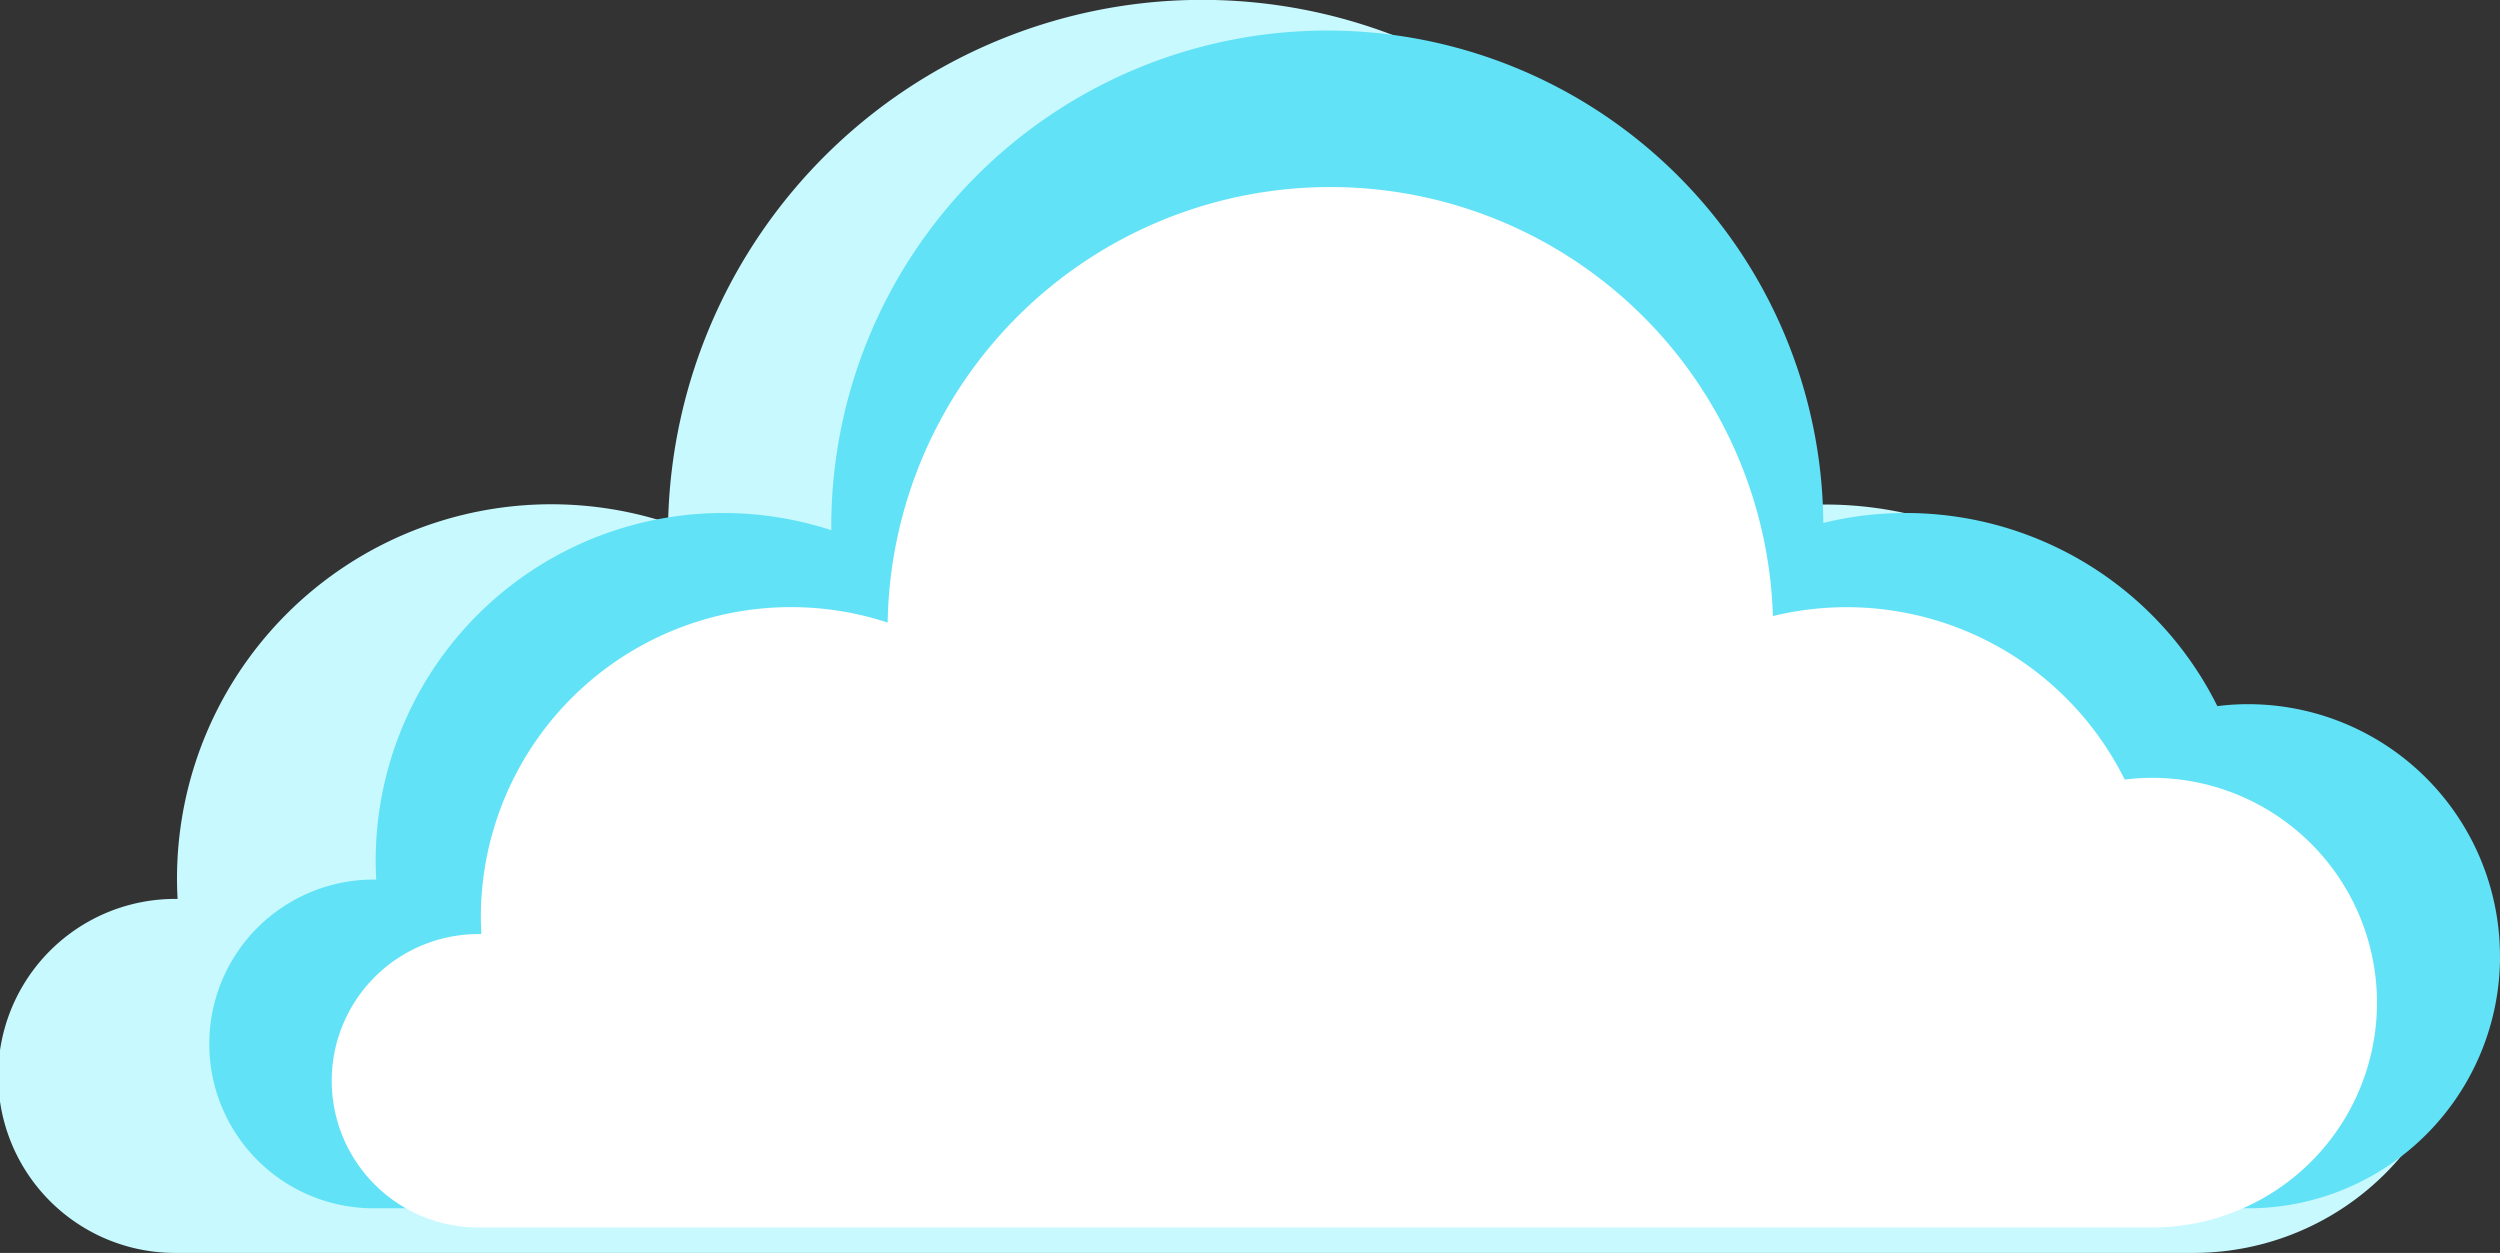 <svg xmlns="http://www.w3.org/2000/svg" width="128.67" height="64.485" viewBox="0 0 128.67 64.485">
  <rect x="0" y="0" width="128.67" height="64.485" fill="#333333" stroke="none"/>
  <g id="Symbol_15_1" data-name="Symbol 15 – 1" transform="translate(-406.5 -194.507)">
    <path id="Path_561" data-name="Path 561" d="M126.859,51.078a13.964,13.964,0,0,1-13.968,13.964H9.11a9.11,9.11,0,1,1,0-18.219l.03,0c-.02-.334-.03-.7-.03-1.045A19.266,19.266,0,0,1,34.385,27.472a27.495,27.495,0,0,1,54.967-.394A19.269,19.269,0,0,1,111.2,37.23a13.527,13.527,0,0,1,1.7-.107,13.964,13.964,0,0,1,13.961,13.951Z" transform="translate(406.5 193.95)" fill="#c7f9ff"/>
    <path id="Path_562" data-name="Path 562" d="M150.348,52.912a12.963,12.963,0,0,1-12.966,12.966H41a8.459,8.459,0,1,1,0-16.917l.04,0c-.017-.334-.027-.644-.027-.971A17.894,17.894,0,0,1,64.462,30.979a25.529,25.529,0,1,1,51.057-.374A17.9,17.9,0,0,1,135.8,40.033a12.351,12.351,0,0,1,1.579-.1,12.966,12.966,0,0,1,12.966,12.98Z" transform="translate(384.823 190.817)" fill="#61e2f7"/>
    <path id="Path_563" data-name="Path 563" d="M156.653,71.346a11.571,11.571,0,0,1-11.574,11.571H59.061a7.551,7.551,0,1,1,0-15.1l.023,0c0-.284-.023-.574-.023-.865A15.964,15.964,0,0,1,80,51.783a22.788,22.788,0,0,1,45.562-.334,15.978,15.978,0,0,1,18.107,8.416,10.894,10.894,0,0,1,1.409-.09A11.574,11.574,0,0,1,156.653,71.346Z" transform="translate(372.186 174.766)" fill="#fff"/>
  </g>
</svg>
